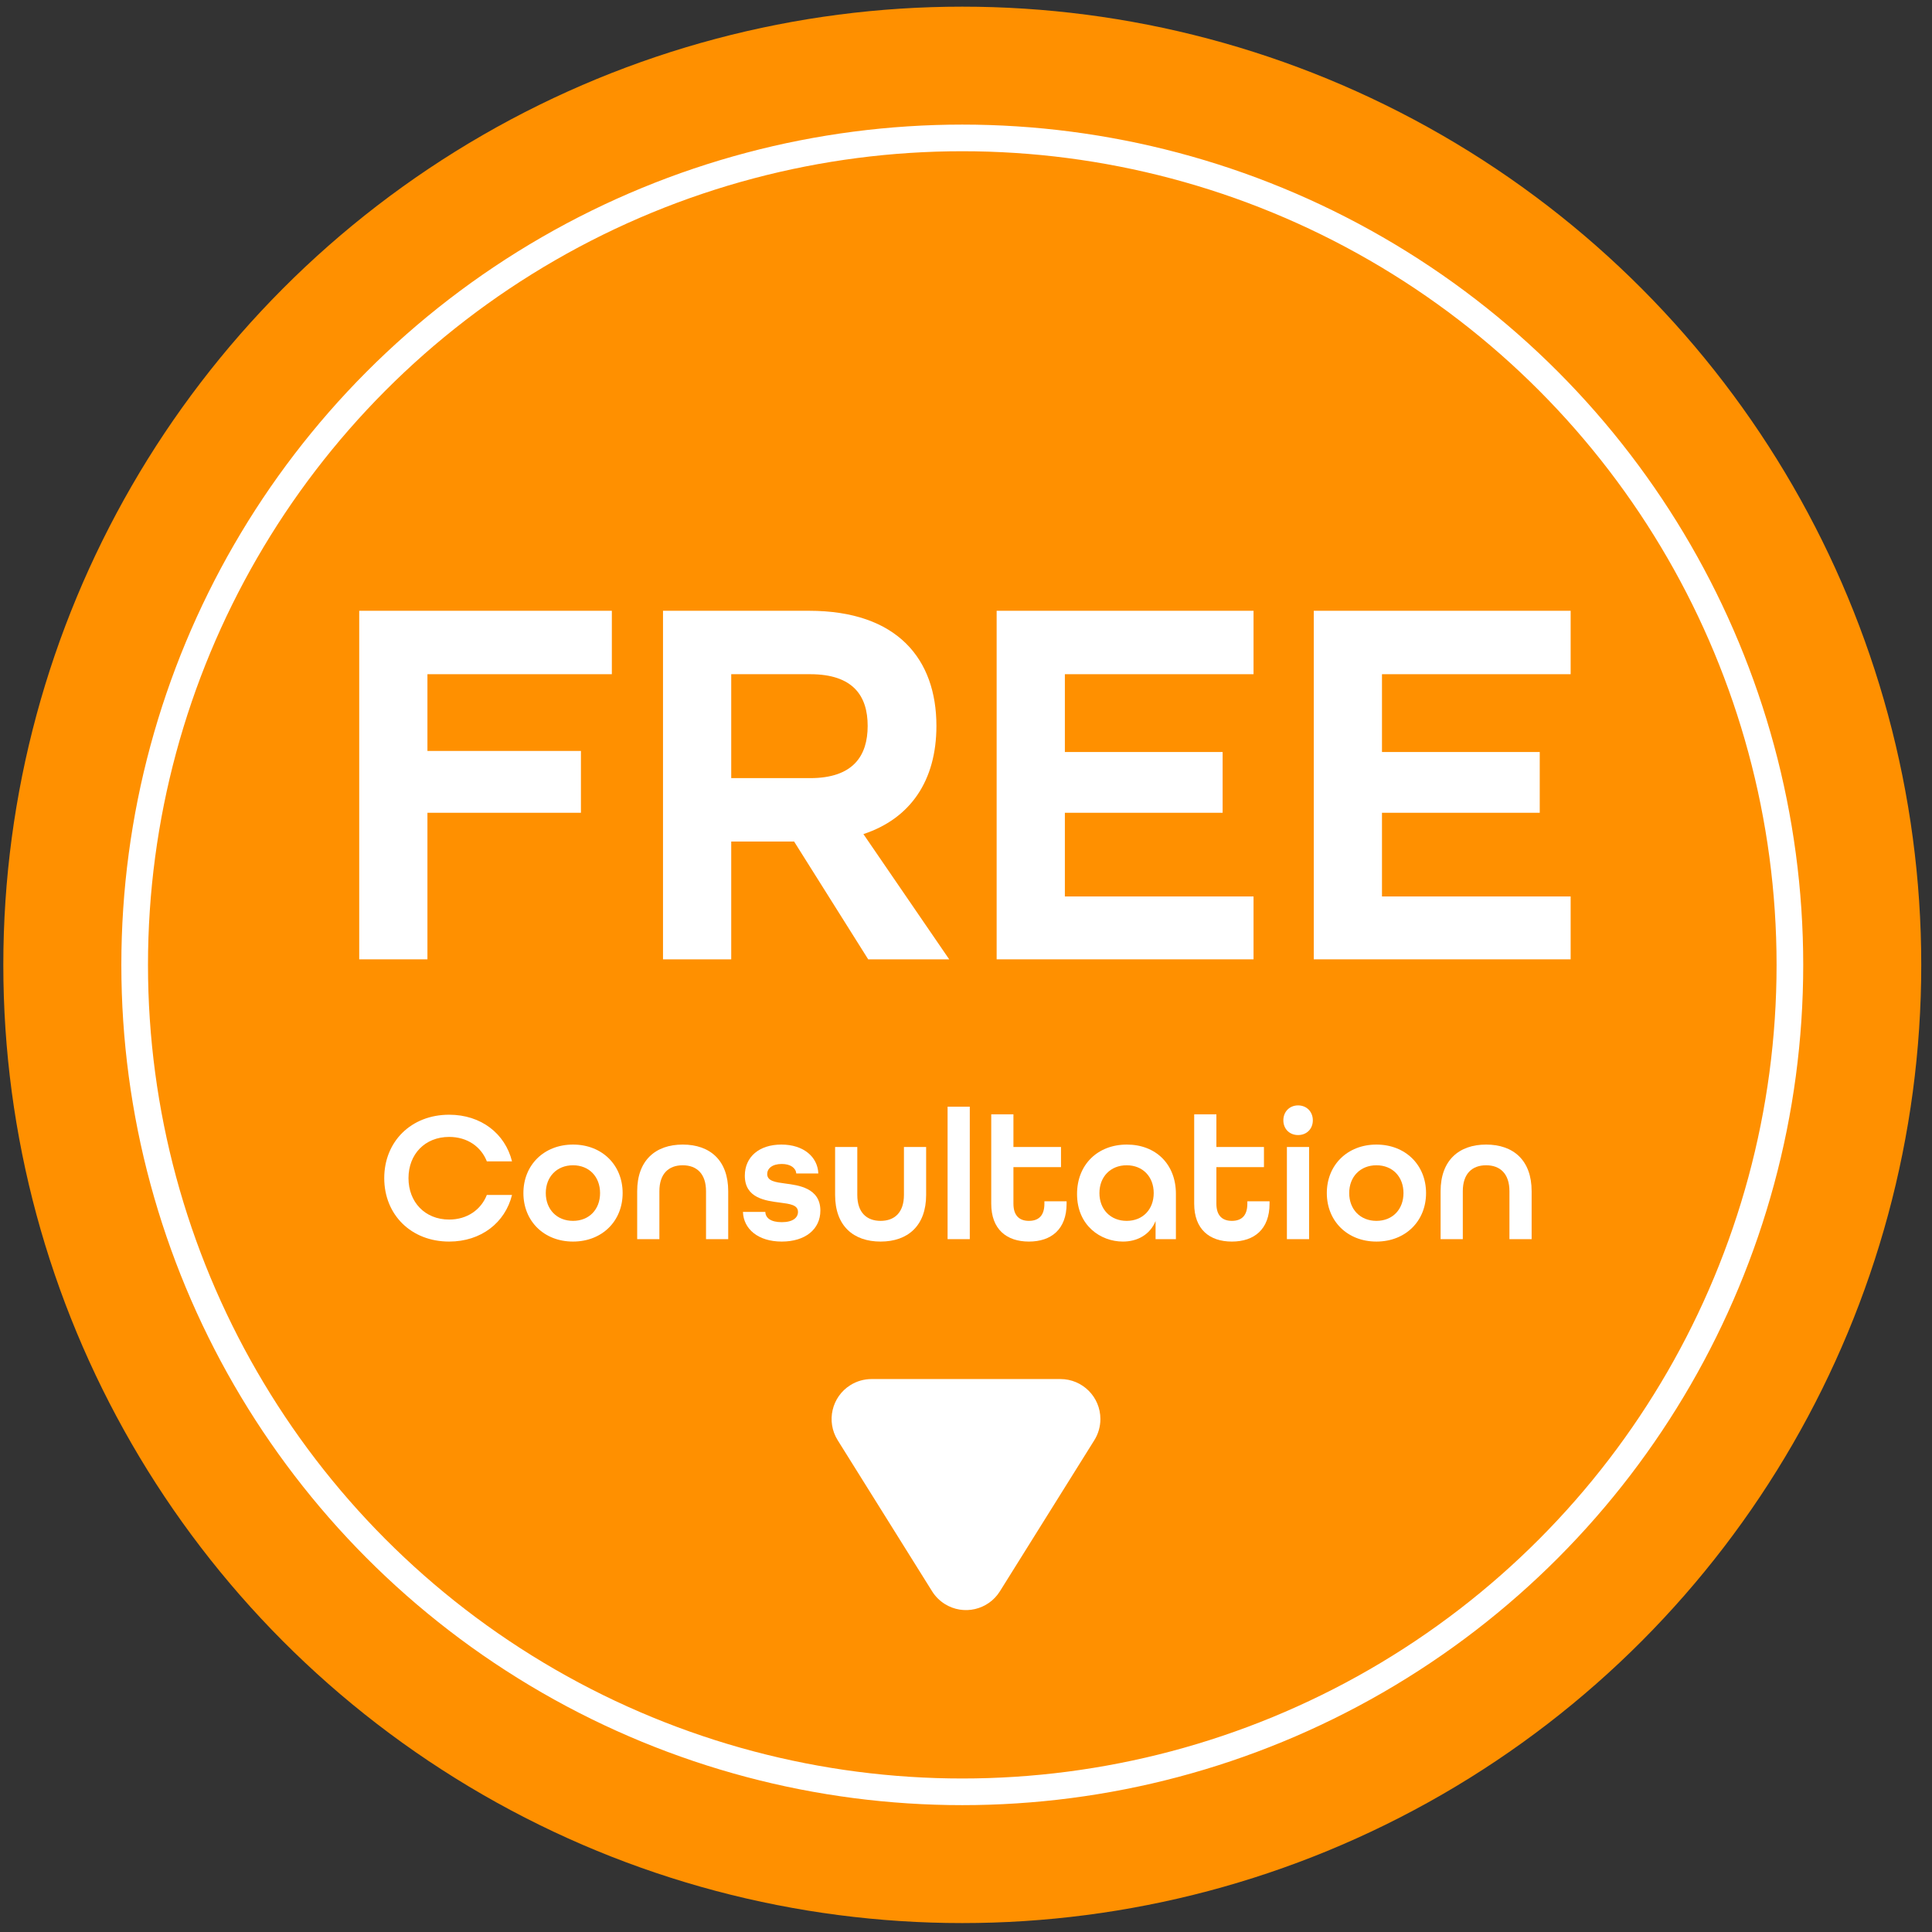<?xml version="1.0" encoding="UTF-8"?>
<svg width="145px" height="145px" viewBox="0 0 145 145" version="1.1" xmlns="http://www.w3.org/2000/svg" xmlns:xlink="http://www.w3.org/1999/xlink">
    <rect x="0" y="0" width="145" height="145" fill="#333333" stroke="none"/>
    <title>Group</title>
    <g id="Creative-Dummy-llc-TIpping-Page" stroke="none" stroke-width="1" fill="none" fill-rule="evenodd">
        <g id="Group" transform="translate(0, 0.5)">
            <g id="Group-Copy" transform="translate(-1, 0)">
                <ellipse id="v" fill="#FF9000" cx="73.221" cy="71.915" rx="71.972" ry="71.915"></ellipse>
                <ellipse id="v-copy" stroke="#FFFFFF" stroke-width="2" cx="73.221" cy="71.915" rx="62.114" ry="62.064"></ellipse>
                <g id="FREE-Consultation" transform="translate(0, 45.34)" fill="#FFFFFF" fill-rule="nonzero">
                    <polygon id="Path" points="27.96 26.16 33.08 26.16 33.08 15.16 44.6 15.16 44.6 10.52 33.08 10.52 33.08 4.76 46.92 4.76 46.92 0 27.96 0"></polygon>
                    <path d="M50.76,26.16 L55.88,26.16 L55.88,17.32 L60.6,17.32 L66.16,26.16 L72.24,26.16 L65.8,16.76 C69.32,15.6 71.28,12.76 71.28,8.64 C71.28,3.64 68.36,0 61.72,0 L50.76,0 L50.76,26.16 Z M55.88,12.56 L55.88,4.76 L61.8,4.76 C65.04,4.76 66.12,6.4 66.12,8.64 C66.12,10.88 65.04,12.56 61.8,12.56 L55.88,12.56 Z" id="Shape"></path>
                    <polygon id="Path" points="75.8 26.16 95.08 26.16 95.08 21.44 80.92 21.44 80.92 15.16 92.76 15.16 92.76 10.6 80.92 10.6 80.92 4.76 95.08 4.76 95.08 0 75.8 0"></polygon>
                    <polygon id="Path" points="99.6 26.16 118.88 26.16 118.88 21.44 104.72 21.44 104.72 15.16 116.56 15.16 116.56 10.6 104.72 10.6 104.72 4.76 118.88 4.76 118.88 0 99.6 0"></polygon>
                    <path d="M34.71,47.342 C37.104,47.342 38.91,45.928 39.428,43.842 L37.538,43.842 C37.104,44.948 36.068,45.69 34.71,45.69 C32.89,45.69 31.658,44.374 31.658,42.582 C31.658,40.79 32.89,39.488 34.71,39.488 C36.068,39.488 37.104,40.216 37.538,41.322 L39.428,41.322 C38.91,39.236 37.104,37.822 34.71,37.822 C31.854,37.822 29.838,39.838 29.838,42.582 C29.838,45.326 31.854,47.342 34.71,47.342 Z" id="Path"></path>
                    <path d="M44.006,47.342 C46.19,47.342 47.73,45.802 47.73,43.702 C47.73,41.602 46.19,40.062 44.006,40.062 C41.822,40.062 40.282,41.602 40.282,43.702 C40.282,45.802 41.822,47.342 44.006,47.342 Z M44.006,45.788 C42.788,45.788 41.962,44.92 41.962,43.702 C41.962,42.484 42.788,41.616 44.006,41.616 C45.224,41.616 46.036,42.484 46.036,43.702 C46.036,44.92 45.224,45.788 44.006,45.788 Z" id="Shape"></path>
                    <path d="M48.822,47.16 L50.488,47.16 L50.488,43.562 C50.488,42.246 51.188,41.616 52.238,41.616 C53.288,41.616 53.988,42.246 53.988,43.562 L53.988,47.16 L55.654,47.16 L55.654,43.562 C55.654,41.238 54.282,40.062 52.238,40.062 C50.194,40.062 48.822,41.252 48.822,43.562 L48.822,47.16 Z" id="Path"></path>
                    <path d="M59.672,47.342 C61.436,47.342 62.57,46.418 62.57,45.018 C62.57,43.296 60.876,43.114 59.952,42.988 C59.21,42.89 58.58,42.806 58.58,42.274 C58.58,41.868 58.944,41.518 59.672,41.518 C60.33,41.518 60.722,41.812 60.764,42.232 L62.416,42.232 C62.374,41.014 61.338,40.062 59.644,40.062 C57.978,40.062 56.9,40.986 56.9,42.4 C56.9,44.094 58.468,44.276 59.532,44.416 C60.274,44.514 60.89,44.584 60.89,45.116 C60.89,45.536 60.526,45.886 59.672,45.886 C58.86,45.886 58.454,45.578 58.44,45.116 L56.76,45.116 C56.802,46.404 57.908,47.342 59.672,47.342 Z" id="Path"></path>
                    <path d="M67.092,47.342 C69.136,47.342 70.508,46.152 70.508,43.842 L70.508,40.244 L68.842,40.244 L68.842,43.842 C68.842,45.158 68.142,45.788 67.092,45.788 C66.042,45.788 65.342,45.158 65.342,43.842 L65.342,40.244 L63.676,40.244 L63.676,43.842 C63.676,46.166 65.048,47.342 67.092,47.342 Z" id="Path"></path>
                    <polygon id="Path" points="72.118 47.16 73.784 47.16 73.784 37.22 72.118 37.22"></polygon>
                    <path d="M78.222,47.342 C79.902,47.342 81.05,46.418 81.05,44.5 L81.05,44.318 L79.384,44.318 L79.384,44.5 C79.384,45.438 78.908,45.788 78.222,45.788 C77.536,45.788 77.06,45.424 77.06,44.5 L77.06,41.756 L80.63,41.756 L80.63,40.244 L77.06,40.244 L77.06,37.794 L75.394,37.794 L75.394,44.5 C75.394,46.418 76.542,47.342 78.222,47.342 Z" id="Path"></path>
                    <path d="M85.278,47.342 C86.37,47.342 87.308,46.824 87.728,45.802 L87.728,47.16 L89.254,47.16 L89.254,43.758 C89.254,41.532 87.742,40.062 85.572,40.062 C83.374,40.062 81.834,41.574 81.834,43.772 C81.834,46.138 83.598,47.342 85.278,47.342 Z M85.558,45.788 C84.34,45.788 83.514,44.92 83.514,43.702 C83.514,42.484 84.34,41.616 85.558,41.616 C86.776,41.616 87.588,42.484 87.588,43.702 C87.588,44.92 86.776,45.788 85.558,45.788 Z" id="Shape"></path>
                    <path d="M93.454,47.342 C95.134,47.342 96.282,46.418 96.282,44.5 L96.282,44.318 L94.616,44.318 L94.616,44.5 C94.616,45.438 94.14,45.788 93.454,45.788 C92.768,45.788 92.292,45.424 92.292,44.5 L92.292,41.756 L95.862,41.756 L95.862,40.244 L92.292,40.244 L92.292,37.794 L90.626,37.794 L90.626,44.5 C90.626,46.418 91.774,47.342 93.454,47.342 Z" id="Path"></path>
                    <path d="M98.424,39.348 C99.068,39.348 99.53,38.886 99.53,38.242 C99.53,37.598 99.068,37.122 98.424,37.122 C97.78,37.122 97.318,37.598 97.318,38.242 C97.318,38.886 97.78,39.348 98.424,39.348 Z M97.584,47.16 L99.25,47.16 L99.25,40.244 L97.584,40.244 L97.584,47.16 Z" id="Shape"></path>
                    <path d="M104.304,47.342 C106.488,47.342 108.028,45.802 108.028,43.702 C108.028,41.602 106.488,40.062 104.304,40.062 C102.12,40.062 100.58,41.602 100.58,43.702 C100.58,45.802 102.12,47.342 104.304,47.342 Z M104.304,45.788 C103.086,45.788 102.26,44.92 102.26,43.702 C102.26,42.484 103.086,41.616 104.304,41.616 C105.522,41.616 106.334,42.484 106.334,43.702 C106.334,44.92 105.522,45.788 104.304,45.788 Z" id="Shape"></path>
                    <path d="M109.12,47.16 L110.786,47.16 L110.786,43.562 C110.786,42.246 111.486,41.616 112.536,41.616 C113.586,41.616 114.286,42.246 114.286,43.562 L114.286,47.16 L115.952,47.16 L115.952,43.562 C115.952,41.238 114.58,40.062 112.536,40.062 C110.492,40.062 109.12,41.252 109.12,43.562 L109.12,47.16 Z" id="Path"></path>
                </g>
                <path d="M76.044,107.07 L83.131,118.41 C84.009,119.815 83.582,121.666 82.177,122.544 C81.7,122.842 81.15,123 80.587,123 L66.413,123 C64.756,123 63.413,121.657 63.413,120 C63.413,119.438 63.571,118.887 63.869,118.41 L70.956,107.07 C71.834,105.665 73.685,105.238 75.09,106.116 C75.476,106.358 75.803,106.684 76.044,107.07 Z" id="Triangle" fill="#FFFFFF" transform="translate(73.5, 113) rotate(180) translate(-73.5, -113)"></path>
            </g>
        </g>
    </g>
</svg>